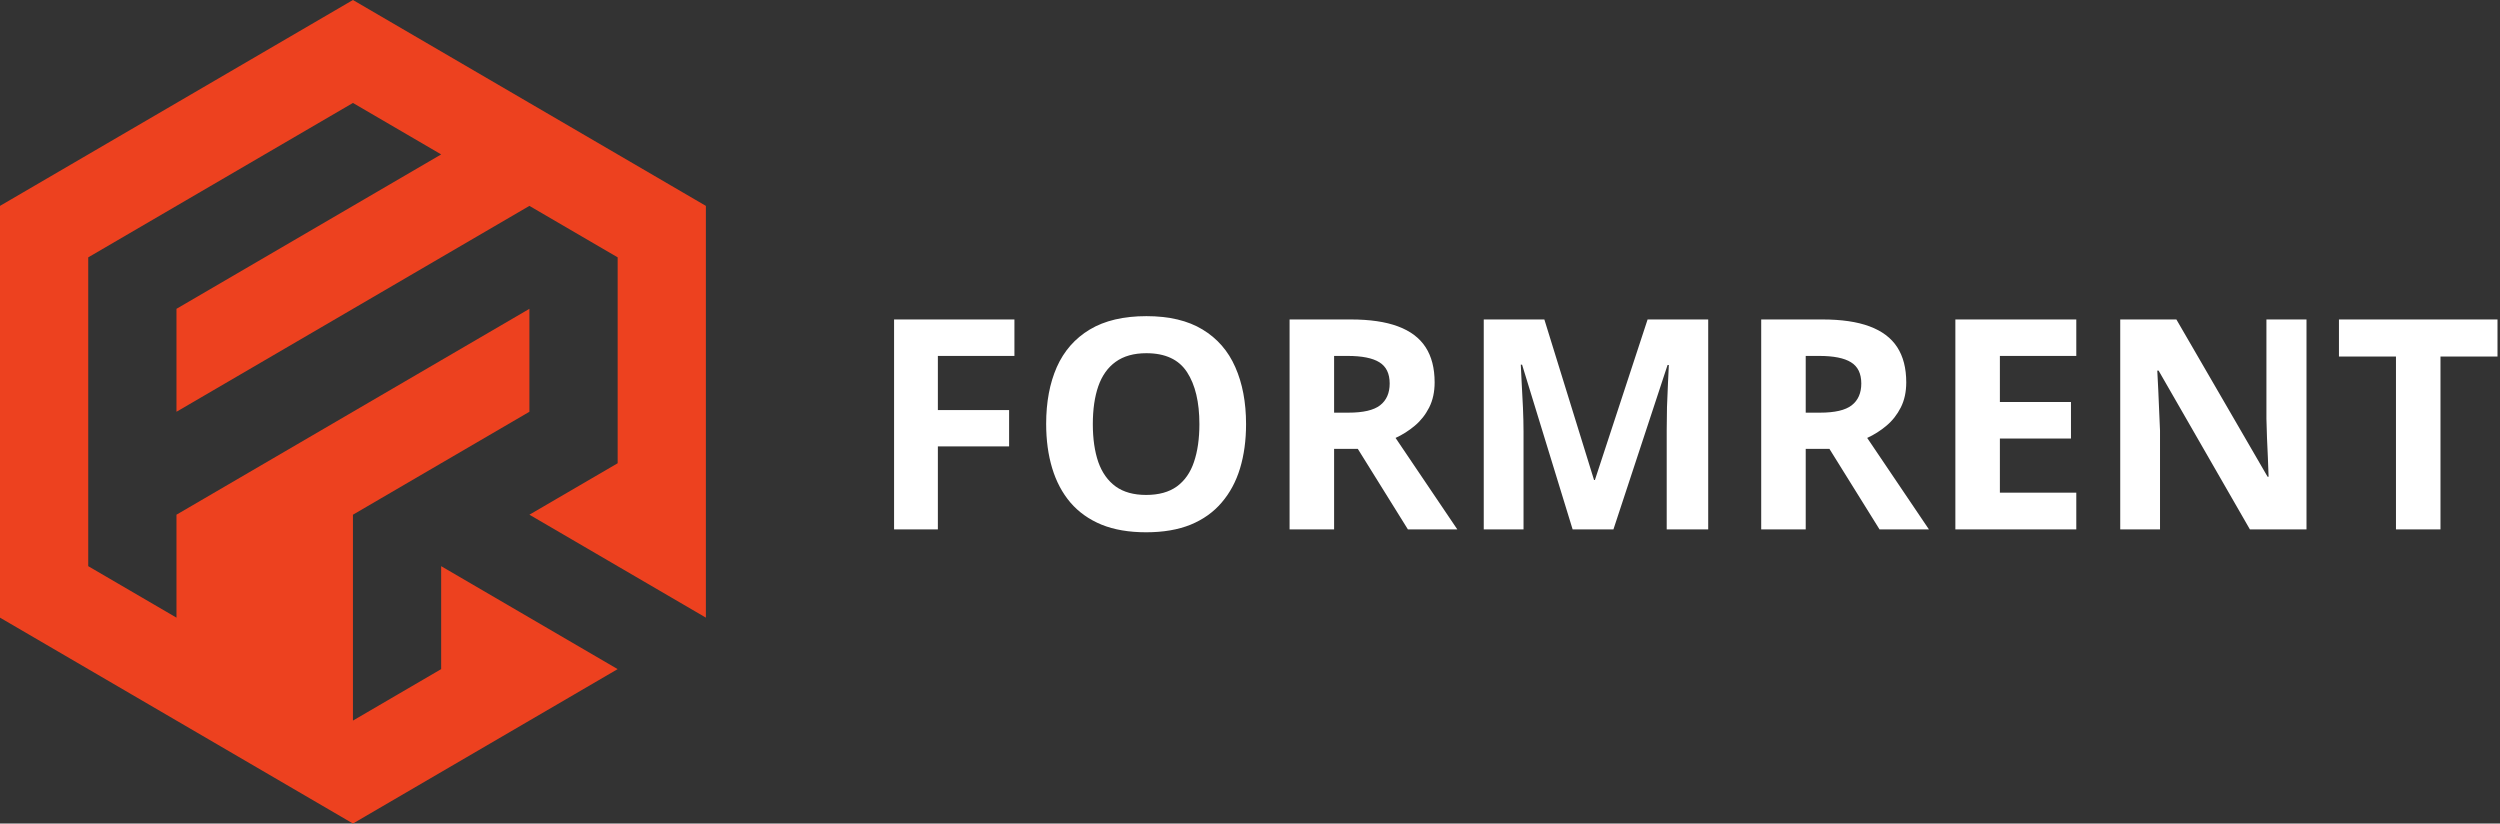 <?xml version="1.0" encoding="UTF-8"?> <svg xmlns="http://www.w3.org/2000/svg" width="170" height="56" viewBox="0 0 170 56" fill="none"><rect x="0" y="0" width="170" height="56" fill="#333333" stroke="none"/><g clip-path="url(#clip0_123_2387)"><path fill-rule="evenodd" clip-rule="evenodd" d="M42 45.5L30 38.5H29.999V45.5L24 49V35L25.913 33.884L29.999 31.5L35.999 28V21L29.999 24.5L24 28L12 35V42L6 38.5V17.5L24 7L29.999 10.5L24 14L12 21V28L35.999 14L42.001 17.5V31.5L36 35L48 42V14L24 0L0 14V42L24 56L39.001 47.25L42 45.5Z" fill="#ED411F"></path></g><path d="M63.775 36H60.797V21.723H68.981V24.203H63.775V27.885H68.619V30.355H63.775V36ZM84.732 28.842C84.732 29.942 84.596 30.945 84.322 31.85C84.049 32.748 83.632 33.523 83.072 34.174C82.519 34.825 81.816 35.326 80.963 35.678C80.11 36.023 79.101 36.195 77.936 36.195C76.77 36.195 75.761 36.023 74.908 35.678C74.055 35.326 73.349 34.825 72.789 34.174C72.236 33.523 71.822 32.745 71.549 31.84C71.275 30.935 71.139 29.929 71.139 28.822C71.139 27.344 71.38 26.059 71.861 24.965C72.35 23.865 73.098 23.012 74.107 22.406C75.117 21.801 76.399 21.498 77.955 21.498C79.505 21.498 80.777 21.801 81.773 22.406C82.776 23.012 83.518 23.865 84 24.965C84.488 26.065 84.732 27.357 84.732 28.842ZM74.312 28.842C74.312 29.838 74.436 30.697 74.684 31.42C74.938 32.136 75.331 32.69 75.865 33.08C76.399 33.464 77.089 33.656 77.936 33.656C78.795 33.656 79.492 33.464 80.025 33.08C80.559 32.69 80.947 32.136 81.188 31.42C81.435 30.697 81.559 29.838 81.559 28.842C81.559 27.344 81.279 26.166 80.719 25.307C80.159 24.447 79.238 24.018 77.955 24.018C77.102 24.018 76.406 24.213 75.865 24.604C75.331 24.988 74.938 25.541 74.684 26.264C74.436 26.98 74.312 27.839 74.312 28.842ZM91.852 21.723C93.147 21.723 94.215 21.879 95.055 22.191C95.901 22.504 96.529 22.976 96.939 23.607C97.35 24.239 97.555 25.037 97.555 26C97.555 26.651 97.431 27.221 97.184 27.709C96.936 28.197 96.611 28.611 96.207 28.949C95.803 29.288 95.367 29.564 94.898 29.779L99.098 36H95.738L92.33 30.521H90.719V36H87.691V21.723H91.852ZM91.637 24.203H90.719V28.061H91.695C92.698 28.061 93.414 27.895 93.844 27.562C94.28 27.224 94.498 26.729 94.498 26.078C94.498 25.401 94.264 24.919 93.795 24.633C93.333 24.346 92.613 24.203 91.637 24.203ZM106.939 36L103.502 24.799H103.414C103.427 25.066 103.447 25.469 103.473 26.01C103.505 26.544 103.535 27.113 103.561 27.719C103.587 28.324 103.6 28.871 103.6 29.359V36H100.895V21.723H105.016L108.395 32.641H108.453L112.037 21.723H116.158V36H113.336V29.242C113.336 28.793 113.342 28.275 113.355 27.689C113.375 27.104 113.398 26.547 113.424 26.02C113.45 25.486 113.469 25.085 113.482 24.818H113.395L109.713 36H106.939ZM123.922 21.723C125.217 21.723 126.285 21.879 127.125 22.191C127.971 22.504 128.6 22.976 129.01 23.607C129.42 24.239 129.625 25.037 129.625 26C129.625 26.651 129.501 27.221 129.254 27.709C129.007 28.197 128.681 28.611 128.277 28.949C127.874 29.288 127.438 29.564 126.969 29.779L131.168 36H127.809L124.4 30.521H122.789V36H119.762V21.723H123.922ZM123.707 24.203H122.789V28.061H123.766C124.768 28.061 125.484 27.895 125.914 27.562C126.35 27.224 126.568 26.729 126.568 26.078C126.568 25.401 126.334 24.919 125.865 24.633C125.403 24.346 124.684 24.203 123.707 24.203ZM141.188 36H132.965V21.723H141.188V24.203H135.992V27.338H140.826V29.818H135.992V33.5H141.188V36ZM156.842 36H152.994L146.783 25.199H146.695C146.721 25.648 146.744 26.101 146.764 26.557C146.783 27.012 146.803 27.468 146.822 27.924C146.842 28.373 146.861 28.826 146.881 29.281V36H144.176V21.723H147.994L154.195 32.416H154.264C154.251 31.973 154.234 31.534 154.215 31.098C154.195 30.662 154.176 30.225 154.156 29.789C154.143 29.353 154.13 28.917 154.117 28.48V21.723H156.842V36ZM165.953 36H162.926V24.242H159.049V21.723H169.83V24.242H165.953V36Z" fill="white"></path><defs><clipPath id="clip0_123_2387"><rect width="48" height="56" fill="white"></rect></clipPath></defs></svg> 